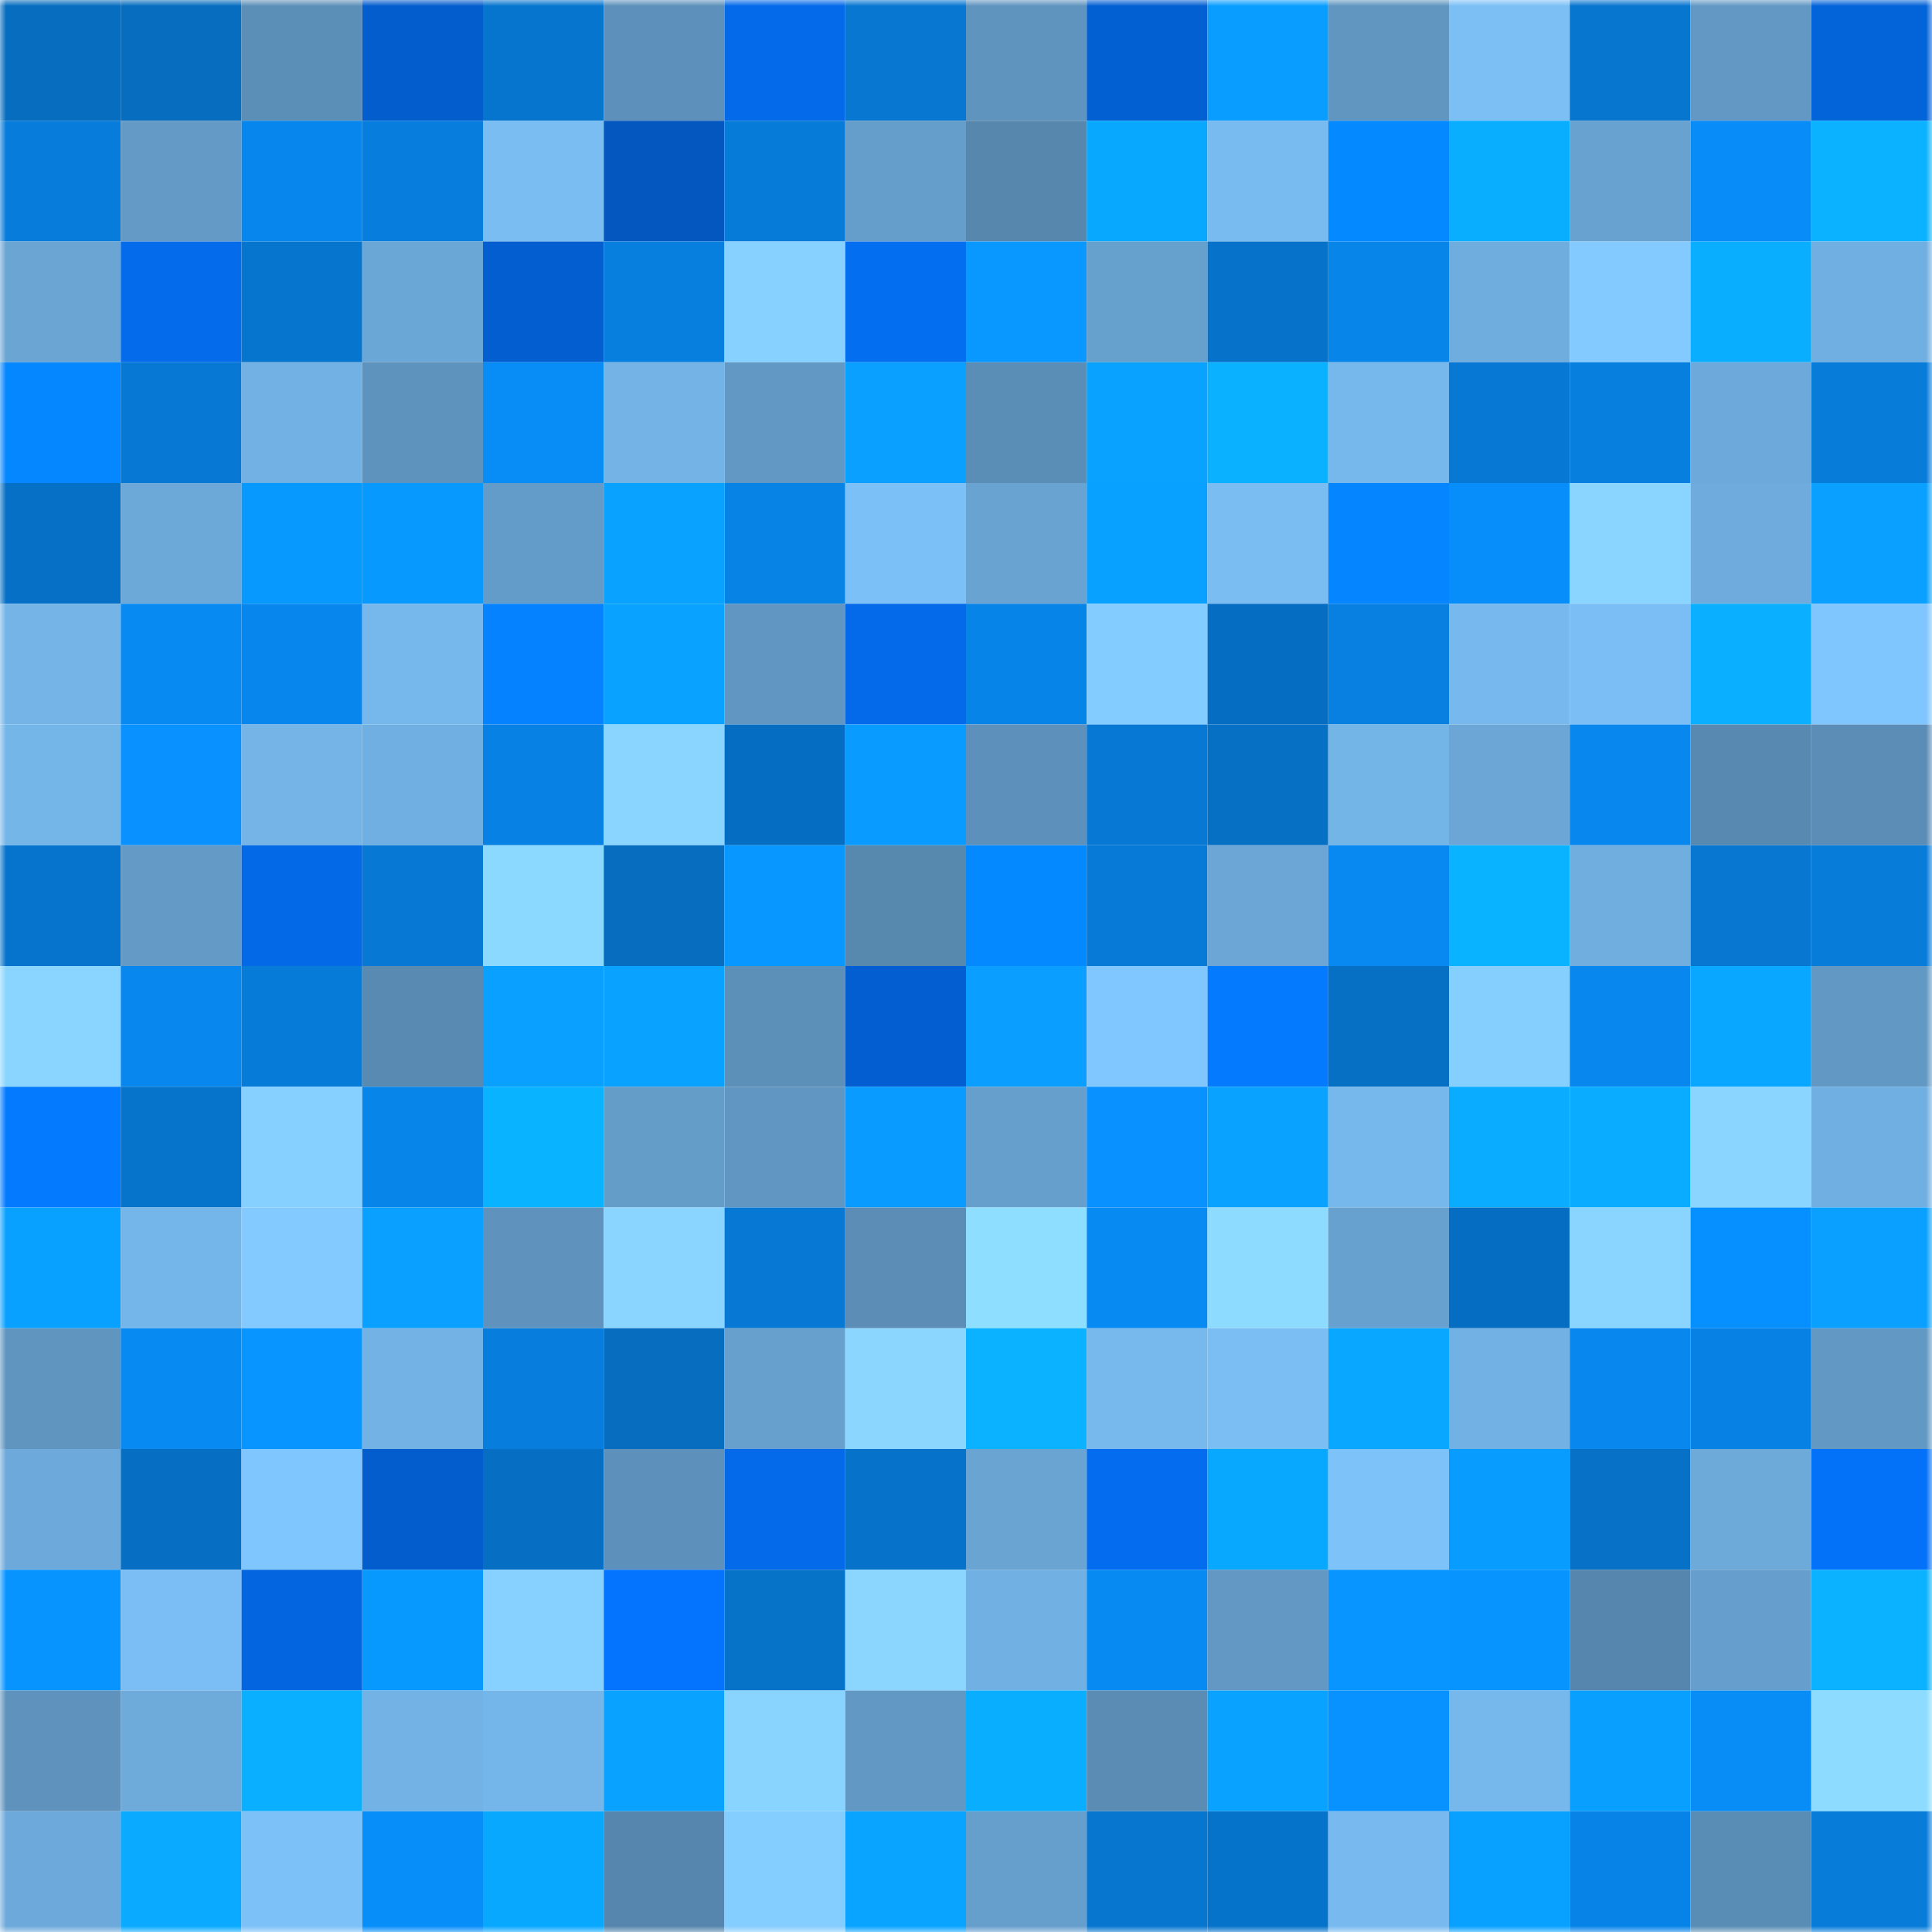 <svg viewBox="0 0 160 160" fill="none" role="img" xmlns="http://www.w3.org/2000/svg" width="240" height="240" name="ens%2Ccryptofei.eth"><mask id="46426322" mask-type="alpha" maskUnits="userSpaceOnUse" x="0" y="0" width="160" height="160"><rect width="160" height="160" fill="#FFFFFF"></rect></mask><g mask="url(#46426322)"><rect x="0" y="0" width="10" height="10" fill="#066dbf"></rect><rect x="10" y="0" width="10" height="10" fill="#066dbf"></rect><rect x="20" y="0" width="10" height="10" fill="#5c8fb8"></rect><rect x="30" y="0" width="10" height="10" fill="#035dcd"></rect><rect x="40" y="0" width="10" height="10" fill="#0675ce"></rect><rect x="50" y="0" width="10" height="10" fill="#5d91bb"></rect><rect x="60" y="0" width="10" height="10" fill="#046aea"></rect><rect x="70" y="0" width="10" height="10" fill="#0777d1"></rect><rect x="80" y="0" width="10" height="10" fill="#5f94be"></rect><rect x="90" y="0" width="10" height="10" fill="#0360d3"></rect><rect x="100" y="0" width="10" height="10" fill="#099dff"></rect><rect x="110" y="0" width="10" height="10" fill="#6096c0"></rect><rect x="120" y="0" width="10" height="10" fill="#7bbff5"></rect><rect x="130" y="0" width="10" height="10" fill="#0776cf"></rect><rect x="140" y="0" width="10" height="10" fill="#6298c3"></rect><rect x="150" y="0" width="10" height="10" fill="#0363d9"></rect><rect x="0" y="10" width="10" height="10" fill="#077cda"></rect><rect x="10" y="10" width="10" height="10" fill="#639ac6"></rect><rect x="20" y="10" width="10" height="10" fill="#0787ed"></rect><rect x="30" y="10" width="10" height="10" fill="#077edd"></rect><rect x="40" y="10" width="10" height="10" fill="#79bdf2"></rect><rect x="50" y="10" width="10" height="10" fill="#0357bf"></rect><rect x="60" y="10" width="10" height="10" fill="#077bd8"></rect><rect x="70" y="10" width="10" height="10" fill="#669ecb"></rect><rect x="80" y="10" width="10" height="10" fill="#5787ad"></rect><rect x="90" y="10" width="10" height="10" fill="#09a8ff"></rect><rect x="100" y="10" width="10" height="10" fill="#78bbf1"></rect><rect x="110" y="10" width="10" height="10" fill="#0589ff"></rect><rect x="120" y="10" width="10" height="10" fill="#0aaeff"></rect><rect x="130" y="10" width="10" height="10" fill="#68a2d1"></rect><rect x="140" y="10" width="10" height="10" fill="#088df8"></rect><rect x="150" y="10" width="10" height="10" fill="#0ab2ff"></rect><rect x="0" y="20" width="10" height="10" fill="#6aa5d4"></rect><rect x="10" y="20" width="10" height="10" fill="#046beb"></rect><rect x="20" y="20" width="10" height="10" fill="#0675cd"></rect><rect x="30" y="20" width="10" height="10" fill="#6ba7d6"></rect><rect x="40" y="20" width="10" height="10" fill="#035ecf"></rect><rect x="50" y="20" width="10" height="10" fill="#077fdf"></rect><rect x="60" y="20" width="10" height="10" fill="#86d1ff"></rect><rect x="70" y="20" width="10" height="10" fill="#046ef1"></rect><rect x="80" y="20" width="10" height="10" fill="#0898ff"></rect><rect x="90" y="20" width="10" height="10" fill="#66a0cd"></rect><rect x="100" y="20" width="10" height="10" fill="#0672c9"></rect><rect x="110" y="20" width="10" height="10" fill="#0785e9"></rect><rect x="120" y="20" width="10" height="10" fill="#6fadde"></rect><rect x="130" y="20" width="10" height="10" fill="#82caff"></rect><rect x="140" y="20" width="10" height="10" fill="#0aaeff"></rect><rect x="150" y="20" width="10" height="10" fill="#70afe1"></rect><rect x="0" y="30" width="10" height="10" fill="#0587ff"></rect><rect x="10" y="30" width="10" height="10" fill="#0778d3"></rect><rect x="20" y="30" width="10" height="10" fill="#72b1e4"></rect><rect x="30" y="30" width="10" height="10" fill="#5e93bd"></rect><rect x="40" y="30" width="10" height="10" fill="#088cf6"></rect><rect x="50" y="30" width="10" height="10" fill="#73b3e6"></rect><rect x="60" y="30" width="10" height="10" fill="#6299c4"></rect><rect x="70" y="30" width="10" height="10" fill="#09a0ff"></rect><rect x="80" y="30" width="10" height="10" fill="#5b8eb6"></rect><rect x="90" y="30" width="10" height="10" fill="#09a3ff"></rect><rect x="100" y="30" width="10" height="10" fill="#0ab1ff"></rect><rect x="110" y="30" width="10" height="10" fill="#76b7ec"></rect><rect x="120" y="30" width="10" height="10" fill="#0778d4"></rect><rect x="130" y="30" width="10" height="10" fill="#077fdf"></rect><rect x="140" y="30" width="10" height="10" fill="#6daadb"></rect><rect x="150" y="30" width="10" height="10" fill="#077cd9"></rect><rect x="0" y="40" width="10" height="10" fill="#0670c6"></rect><rect x="10" y="40" width="10" height="10" fill="#6ca8d8"></rect><rect x="20" y="40" width="10" height="10" fill="#0899ff"></rect><rect x="30" y="40" width="10" height="10" fill="#0899ff"></rect><rect x="40" y="40" width="10" height="10" fill="#649cc9"></rect><rect x="50" y="40" width="10" height="10" fill="#09a3ff"></rect><rect x="60" y="40" width="10" height="10" fill="#0783e6"></rect><rect x="70" y="40" width="10" height="10" fill="#7bc0f6"></rect><rect x="80" y="40" width="10" height="10" fill="#69a3d2"></rect><rect x="90" y="40" width="10" height="10" fill="#09a1ff"></rect><rect x="100" y="40" width="10" height="10" fill="#79bdf2"></rect><rect x="110" y="40" width="10" height="10" fill="#0585ff"></rect><rect x="120" y="40" width="10" height="10" fill="#088efa"></rect><rect x="130" y="40" width="10" height="10" fill="#89d5ff"></rect><rect x="140" y="40" width="10" height="10" fill="#6facdd"></rect><rect x="150" y="40" width="10" height="10" fill="#09a0ff"></rect><rect x="0" y="50" width="10" height="10" fill="#74b4e7"></rect><rect x="10" y="50" width="10" height="10" fill="#088af3"></rect><rect x="20" y="50" width="10" height="10" fill="#0787ed"></rect><rect x="30" y="50" width="10" height="10" fill="#76b7ec"></rect><rect x="40" y="50" width="10" height="10" fill="#0482ff"></rect><rect x="50" y="50" width="10" height="10" fill="#09a3ff"></rect><rect x="60" y="50" width="10" height="10" fill="#6096c1"></rect><rect x="70" y="50" width="10" height="10" fill="#046ae9"></rect><rect x="80" y="50" width="10" height="10" fill="#0784e8"></rect><rect x="90" y="50" width="10" height="10" fill="#83ccff"></rect><rect x="100" y="50" width="10" height="10" fill="#066ec2"></rect><rect x="110" y="50" width="10" height="10" fill="#0780e1"></rect><rect x="120" y="50" width="10" height="10" fill="#77b9ee"></rect><rect x="130" y="50" width="10" height="10" fill="#7abef5"></rect><rect x="140" y="50" width="10" height="10" fill="#0ab0ff"></rect><rect x="150" y="50" width="10" height="10" fill="#7fc5fe"></rect><rect x="0" y="60" width="10" height="10" fill="#75b6e9"></rect><rect x="10" y="60" width="10" height="10" fill="#0891ff"></rect><rect x="20" y="60" width="10" height="10" fill="#74b4e7"></rect><rect x="30" y="60" width="10" height="10" fill="#70afe1"></rect><rect x="40" y="60" width="10" height="10" fill="#0781e3"></rect><rect x="50" y="60" width="10" height="10" fill="#89d5ff"></rect><rect x="60" y="60" width="10" height="10" fill="#066ec2"></rect><rect x="70" y="60" width="10" height="10" fill="#099bff"></rect><rect x="80" y="60" width="10" height="10" fill="#5d90ba"></rect><rect x="90" y="60" width="10" height="10" fill="#0778d3"></rect><rect x="100" y="60" width="10" height="10" fill="#0670c5"></rect><rect x="110" y="60" width="10" height="10" fill="#74b5e8"></rect><rect x="120" y="60" width="10" height="10" fill="#6ba6d6"></rect><rect x="130" y="60" width="10" height="10" fill="#0888ef"></rect><rect x="140" y="60" width="10" height="10" fill="#5889b1"></rect><rect x="150" y="60" width="10" height="10" fill="#5b8db6"></rect><rect x="0" y="70" width="10" height="10" fill="#0674cc"></rect><rect x="10" y="70" width="10" height="10" fill="#639ac6"></rect><rect x="20" y="70" width="10" height="10" fill="#0469e6"></rect><rect x="30" y="70" width="10" height="10" fill="#0779d5"></rect><rect x="40" y="70" width="10" height="10" fill="#8bd9ff"></rect><rect x="50" y="70" width="10" height="10" fill="#066dbf"></rect><rect x="60" y="70" width="10" height="10" fill="#0897ff"></rect><rect x="70" y="70" width="10" height="10" fill="#5788ae"></rect><rect x="80" y="70" width="10" height="10" fill="#0589ff"></rect><rect x="90" y="70" width="10" height="10" fill="#077ad7"></rect><rect x="100" y="70" width="10" height="10" fill="#6ba6d6"></rect><rect x="110" y="70" width="10" height="10" fill="#0889f1"></rect><rect x="120" y="70" width="10" height="10" fill="#0ab3ff"></rect><rect x="130" y="70" width="10" height="10" fill="#70aedf"></rect><rect x="140" y="70" width="10" height="10" fill="#0777d1"></rect><rect x="150" y="70" width="10" height="10" fill="#077cd9"></rect><rect x="0" y="80" width="10" height="10" fill="#89d5ff"></rect><rect x="10" y="80" width="10" height="10" fill="#0888ef"></rect><rect x="20" y="80" width="10" height="10" fill="#077bd8"></rect><rect x="30" y="80" width="10" height="10" fill="#598ab2"></rect><rect x="40" y="80" width="10" height="10" fill="#09a0ff"></rect><rect x="50" y="80" width="10" height="10" fill="#09a3ff"></rect><rect x="60" y="80" width="10" height="10" fill="#5d90b9"></rect><rect x="70" y="80" width="10" height="10" fill="#035fd1"></rect><rect x="80" y="80" width="10" height="10" fill="#099eff"></rect><rect x="90" y="80" width="10" height="10" fill="#80c7ff"></rect><rect x="100" y="80" width="10" height="10" fill="#047aff"></rect><rect x="110" y="80" width="10" height="10" fill="#0670c5"></rect><rect x="120" y="80" width="10" height="10" fill="#85cfff"></rect><rect x="130" y="80" width="10" height="10" fill="#0888ef"></rect><rect x="140" y="80" width="10" height="10" fill="#09a7ff"></rect><rect x="150" y="80" width="10" height="10" fill="#6299c4"></rect><rect x="0" y="90" width="10" height="10" fill="#047bff"></rect><rect x="10" y="90" width="10" height="10" fill="#0674cb"></rect><rect x="20" y="90" width="10" height="10" fill="#86d0ff"></rect><rect x="30" y="90" width="10" height="10" fill="#0785e9"></rect><rect x="40" y="90" width="10" height="10" fill="#0ab3ff"></rect><rect x="50" y="90" width="10" height="10" fill="#659dc9"></rect><rect x="60" y="90" width="10" height="10" fill="#6096c1"></rect><rect x="70" y="90" width="10" height="10" fill="#099bff"></rect><rect x="80" y="90" width="10" height="10" fill="#669fcc"></rect><rect x="90" y="90" width="10" height="10" fill="#0891ff"></rect><rect x="100" y="90" width="10" height="10" fill="#09a3ff"></rect><rect x="110" y="90" width="10" height="10" fill="#76b7ec"></rect><rect x="120" y="90" width="10" height="10" fill="#09acff"></rect><rect x="130" y="90" width="10" height="10" fill="#0aacff"></rect><rect x="140" y="90" width="10" height="10" fill="#89d5ff"></rect><rect x="150" y="90" width="10" height="10" fill="#70afe1"></rect><rect x="0" y="100" width="10" height="10" fill="#09a1ff"></rect><rect x="10" y="100" width="10" height="10" fill="#75b6ea"></rect><rect x="20" y="100" width="10" height="10" fill="#82caff"></rect><rect x="30" y="100" width="10" height="10" fill="#09a0ff"></rect><rect x="40" y="100" width="10" height="10" fill="#5f93bd"></rect><rect x="50" y="100" width="10" height="10" fill="#89d5ff"></rect><rect x="60" y="100" width="10" height="10" fill="#0779d5"></rect><rect x="70" y="100" width="10" height="10" fill="#5b8db6"></rect><rect x="80" y="100" width="10" height="10" fill="#8edeff"></rect><rect x="90" y="100" width="10" height="10" fill="#088af3"></rect><rect x="100" y="100" width="10" height="10" fill="#8ddcff"></rect><rect x="110" y="100" width="10" height="10" fill="#67a1cf"></rect><rect x="120" y="100" width="10" height="10" fill="#066ec2"></rect><rect x="130" y="100" width="10" height="10" fill="#89d5ff"></rect><rect x="140" y="100" width="10" height="10" fill="#058fff"></rect><rect x="150" y="100" width="10" height="10" fill="#09a0ff"></rect><rect x="0" y="110" width="10" height="10" fill="#5f95bf"></rect><rect x="10" y="110" width="10" height="10" fill="#088af3"></rect><rect x="20" y="110" width="10" height="10" fill="#0895ff"></rect><rect x="30" y="110" width="10" height="10" fill="#72b2e4"></rect><rect x="40" y="110" width="10" height="10" fill="#077ede"></rect><rect x="50" y="110" width="10" height="10" fill="#066dbf"></rect><rect x="60" y="110" width="10" height="10" fill="#67a0cd"></rect><rect x="70" y="110" width="10" height="10" fill="#8ad6ff"></rect><rect x="80" y="110" width="10" height="10" fill="#0ab2ff"></rect><rect x="90" y="110" width="10" height="10" fill="#77b9ed"></rect><rect x="100" y="110" width="10" height="10" fill="#7abef4"></rect><rect x="110" y="110" width="10" height="10" fill="#09a7ff"></rect><rect x="120" y="110" width="10" height="10" fill="#72b1e4"></rect><rect x="130" y="110" width="10" height="10" fill="#0888ef"></rect><rect x="140" y="110" width="10" height="10" fill="#0781e3"></rect><rect x="150" y="110" width="10" height="10" fill="#6299c4"></rect><rect x="0" y="120" width="10" height="10" fill="#6da9da"></rect><rect x="10" y="120" width="10" height="10" fill="#066fc3"></rect><rect x="20" y="120" width="10" height="10" fill="#7fc6fe"></rect><rect x="30" y="120" width="10" height="10" fill="#035dcd"></rect><rect x="40" y="120" width="10" height="10" fill="#066fc3"></rect><rect x="50" y="120" width="10" height="10" fill="#5d91bb"></rect><rect x="60" y="120" width="10" height="10" fill="#046ae9"></rect><rect x="70" y="120" width="10" height="10" fill="#0672c9"></rect><rect x="80" y="120" width="10" height="10" fill="#6aa4d3"></rect><rect x="90" y="120" width="10" height="10" fill="#046def"></rect><rect x="100" y="120" width="10" height="10" fill="#09a8ff"></rect><rect x="110" y="120" width="10" height="10" fill="#7dc3fa"></rect><rect x="120" y="120" width="10" height="10" fill="#099cff"></rect><rect x="130" y="120" width="10" height="10" fill="#0671c7"></rect><rect x="140" y="120" width="10" height="10" fill="#6da9d9"></rect><rect x="150" y="120" width="10" height="10" fill="#0471f9"></rect><rect x="0" y="130" width="10" height="10" fill="#0894ff"></rect><rect x="10" y="130" width="10" height="10" fill="#7abef5"></rect><rect x="20" y="130" width="10" height="10" fill="#0365df"></rect><rect x="30" y="130" width="10" height="10" fill="#0899ff"></rect><rect x="40" y="130" width="10" height="10" fill="#86d1ff"></rect><rect x="50" y="130" width="10" height="10" fill="#0474ff"></rect><rect x="60" y="130" width="10" height="10" fill="#0672c8"></rect><rect x="70" y="130" width="10" height="10" fill="#8ad6ff"></rect><rect x="80" y="130" width="10" height="10" fill="#71b0e3"></rect><rect x="90" y="130" width="10" height="10" fill="#088af3"></rect><rect x="100" y="130" width="10" height="10" fill="#6298c3"></rect><rect x="110" y="130" width="10" height="10" fill="#0895ff"></rect><rect x="120" y="130" width="10" height="10" fill="#0894ff"></rect><rect x="130" y="130" width="10" height="10" fill="#5686ad"></rect><rect x="140" y="130" width="10" height="10" fill="#669fcd"></rect><rect x="150" y="130" width="10" height="10" fill="#0ab2ff"></rect><rect x="0" y="140" width="10" height="10" fill="#5f93bd"></rect><rect x="10" y="140" width="10" height="10" fill="#6eabdb"></rect><rect x="20" y="140" width="10" height="10" fill="#0ab0ff"></rect><rect x="30" y="140" width="10" height="10" fill="#72b2e4"></rect><rect x="40" y="140" width="10" height="10" fill="#75b6ea"></rect><rect x="50" y="140" width="10" height="10" fill="#09a3ff"></rect><rect x="60" y="140" width="10" height="10" fill="#88d4ff"></rect><rect x="70" y="140" width="10" height="10" fill="#6299c4"></rect><rect x="80" y="140" width="10" height="10" fill="#0aaeff"></rect><rect x="90" y="140" width="10" height="10" fill="#5a8cb4"></rect><rect x="100" y="140" width="10" height="10" fill="#09a3ff"></rect><rect x="110" y="140" width="10" height="10" fill="#0892ff"></rect><rect x="120" y="140" width="10" height="10" fill="#76b8ec"></rect><rect x="130" y="140" width="10" height="10" fill="#099fff"></rect><rect x="140" y="140" width="10" height="10" fill="#088cf6"></rect><rect x="150" y="140" width="10" height="10" fill="#8ddcff"></rect><rect x="0" y="150" width="10" height="10" fill="#6daadb"></rect><rect x="10" y="150" width="10" height="10" fill="#09aaff"></rect><rect x="20" y="150" width="10" height="10" fill="#7cc1f8"></rect><rect x="30" y="150" width="10" height="10" fill="#088ef9"></rect><rect x="40" y="150" width="10" height="10" fill="#09a8ff"></rect><rect x="50" y="150" width="10" height="10" fill="#5686ad"></rect><rect x="60" y="150" width="10" height="10" fill="#84cdff"></rect><rect x="70" y="150" width="10" height="10" fill="#09a4ff"></rect><rect x="80" y="150" width="10" height="10" fill="#669ecc"></rect><rect x="90" y="150" width="10" height="10" fill="#0776cf"></rect><rect x="100" y="150" width="10" height="10" fill="#0673cb"></rect><rect x="110" y="150" width="10" height="10" fill="#78baef"></rect><rect x="120" y="150" width="10" height="10" fill="#09a1ff"></rect><rect x="130" y="150" width="10" height="10" fill="#0783e7"></rect><rect x="140" y="150" width="10" height="10" fill="#5a8db5"></rect><rect x="150" y="150" width="10" height="10" fill="#077cd9"></rect></g></svg>